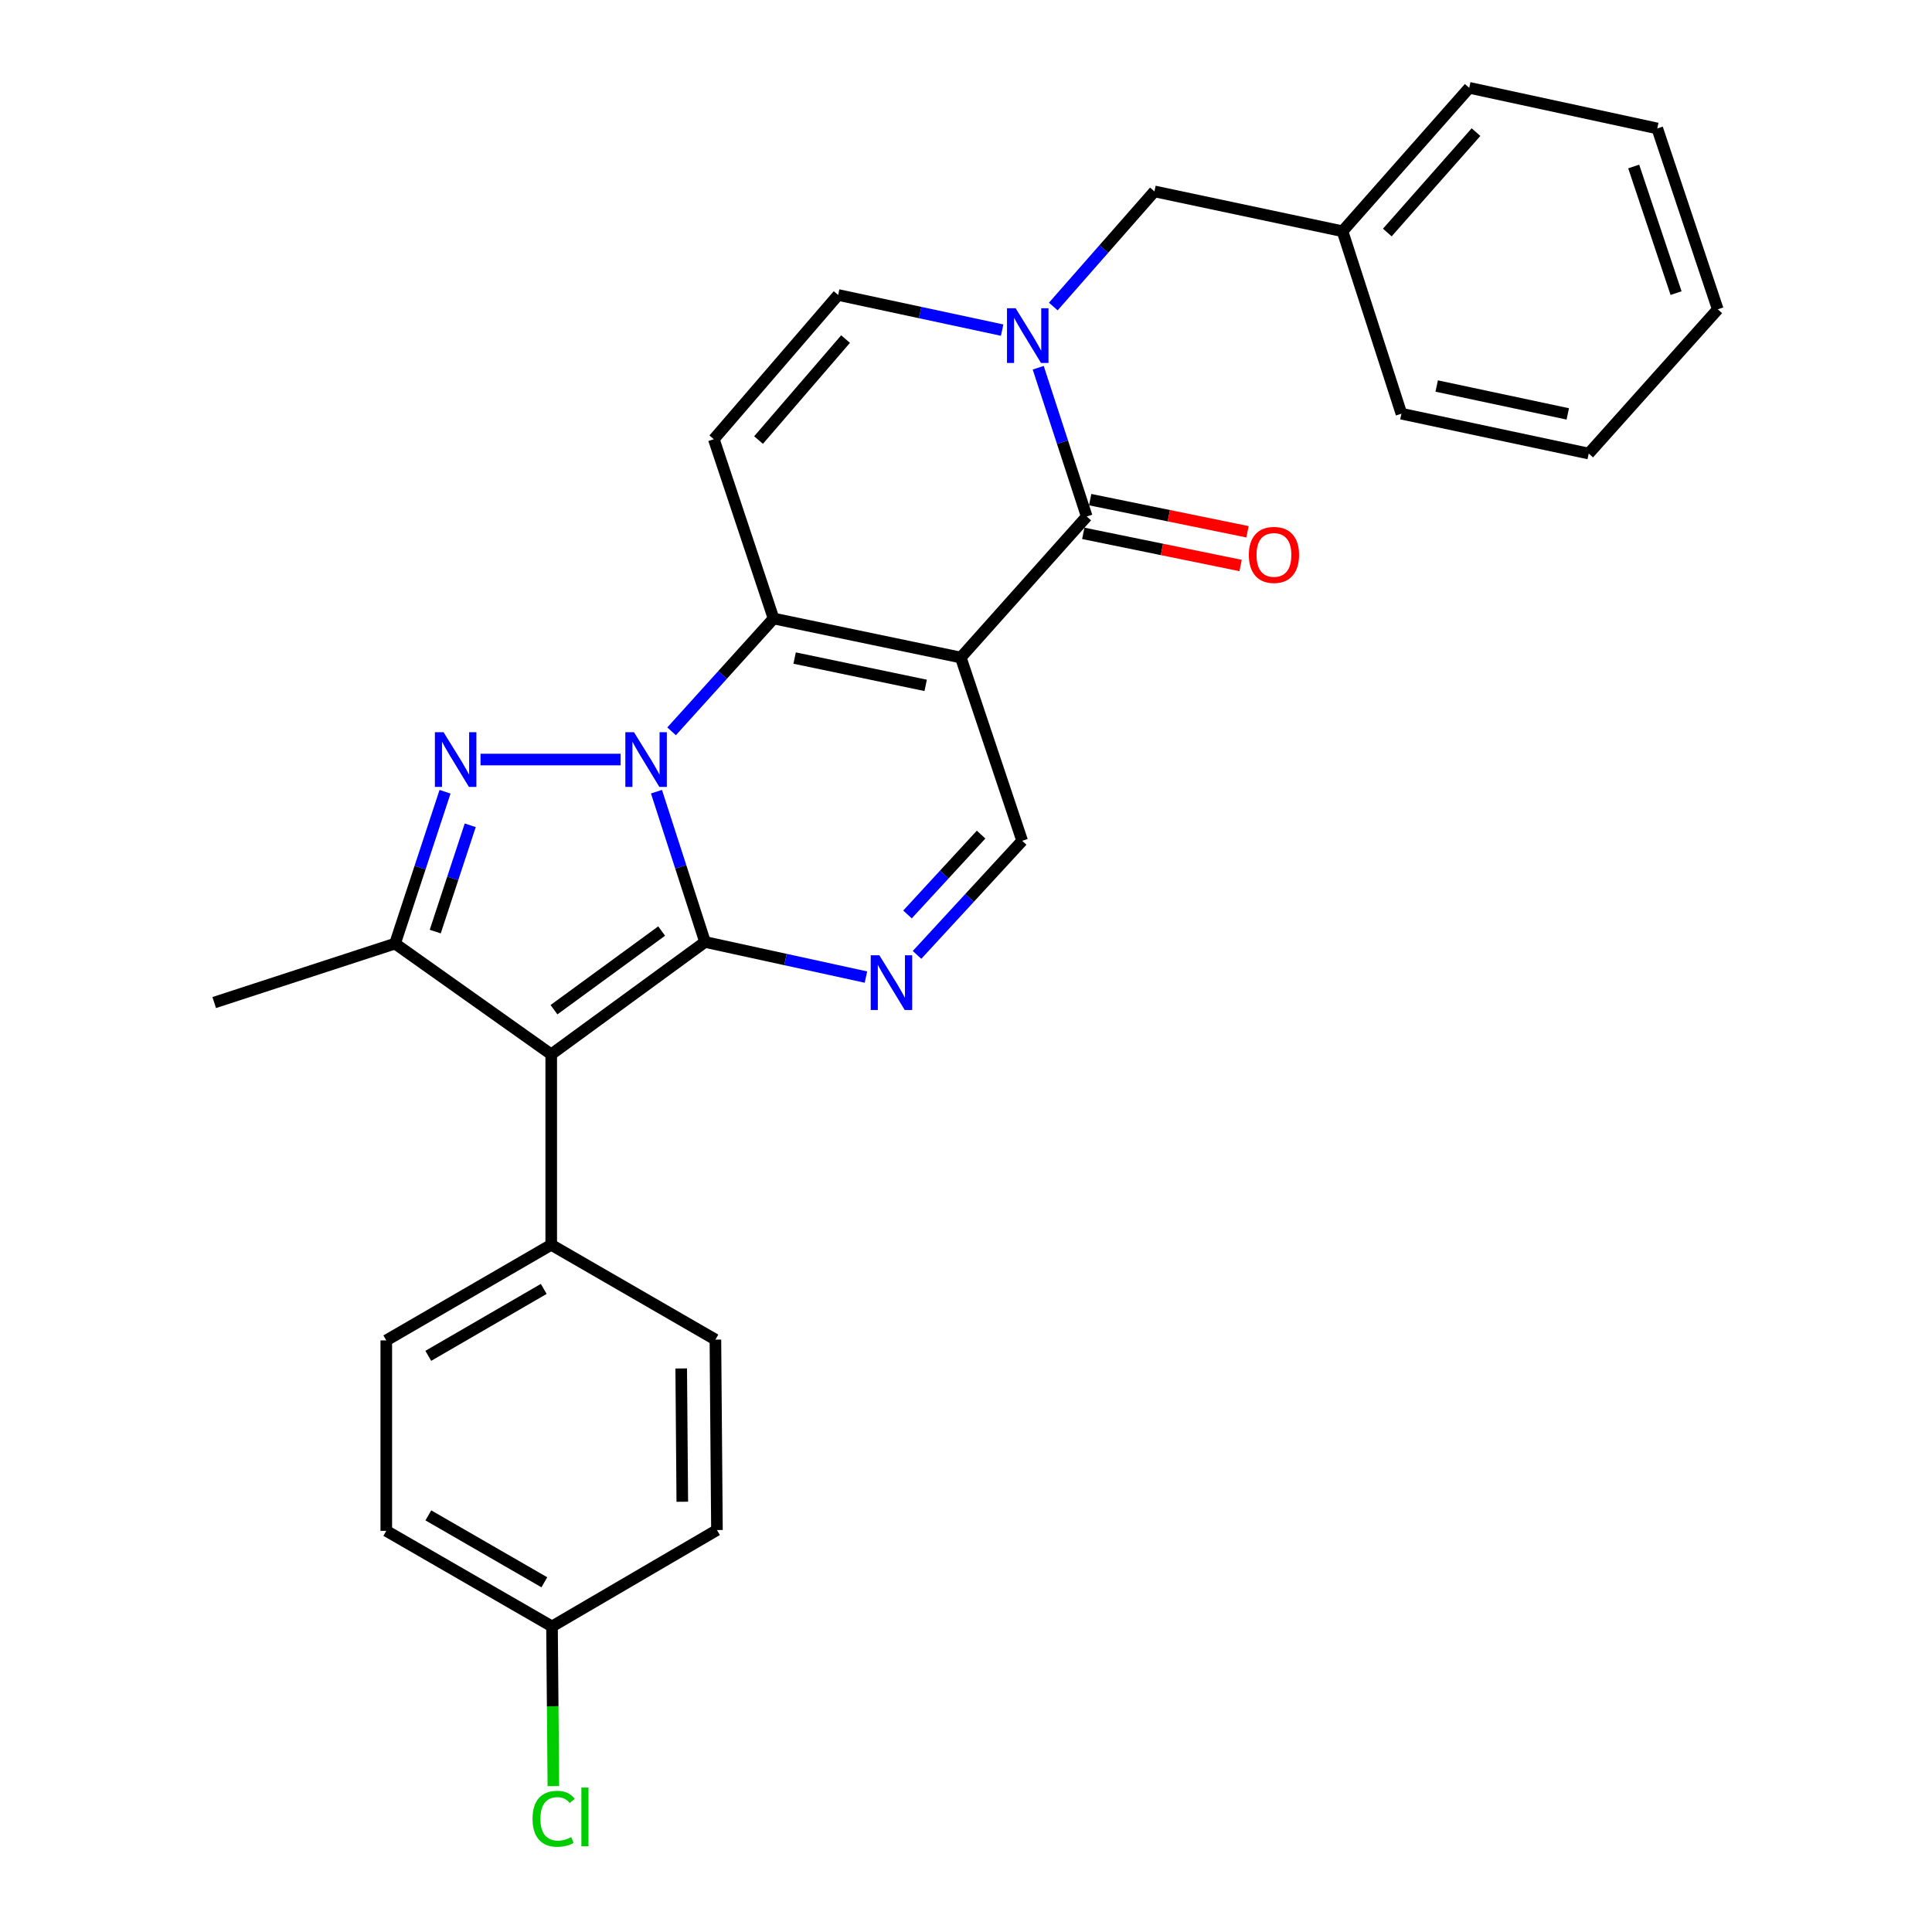 <?xml version='1.0' encoding='iso-8859-1'?>
<svg version='1.1' baseProfile='full'
              xmlns='http://www.w3.org/2000/svg'
                      xmlns:rdkit='http://www.rdkit.org/xml'
                      xmlns:xlink='http://www.w3.org/1999/xlink'
                  xml:space='preserve'
width='1000px' height='1000px' viewBox='0 0 1000 1000'>
<!-- END OF HEADER -->
<rect style='opacity:1.0;fill:#FFFFFF;stroke:none' width='1000' height='1000' x='0' y='0'> </rect>
<path class='bond-0' d='M 339.79,409.777 L 352.358,448.671' style='fill:none;fill-rule:evenodd;stroke:#0000FF;stroke-width:6px;stroke-linecap:butt;stroke-linejoin:miter;stroke-opacity:1' />
<path class='bond-0' d='M 352.358,448.671 L 364.926,487.564' style='fill:none;fill-rule:evenodd;stroke:#000000;stroke-width:6px;stroke-linecap:butt;stroke-linejoin:miter;stroke-opacity:1' />
<path class='bond-2' d='M 347.613,378.533 L 374.005,349.334' style='fill:none;fill-rule:evenodd;stroke:#0000FF;stroke-width:6px;stroke-linecap:butt;stroke-linejoin:miter;stroke-opacity:1' />
<path class='bond-2' d='M 374.005,349.334 L 400.396,320.136' style='fill:none;fill-rule:evenodd;stroke:#000000;stroke-width:6px;stroke-linecap:butt;stroke-linejoin:miter;stroke-opacity:1' />
<path class='bond-3' d='M 321.209,393.137 L 248.713,393.137' style='fill:none;fill-rule:evenodd;stroke:#0000FF;stroke-width:6px;stroke-linecap:butt;stroke-linejoin:miter;stroke-opacity:1' />
<path class='bond-4' d='M 364.926,487.564 L 285.314,545.729' style='fill:none;fill-rule:evenodd;stroke:#000000;stroke-width:6px;stroke-linecap:butt;stroke-linejoin:miter;stroke-opacity:1' />
<path class='bond-4' d='M 342.474,481.904 L 286.746,522.62' style='fill:none;fill-rule:evenodd;stroke:#000000;stroke-width:6px;stroke-linecap:butt;stroke-linejoin:miter;stroke-opacity:1' />
<path class='bond-5' d='M 364.926,487.564 L 406.569,496.649' style='fill:none;fill-rule:evenodd;stroke:#000000;stroke-width:6px;stroke-linecap:butt;stroke-linejoin:miter;stroke-opacity:1' />
<path class='bond-5' d='M 406.569,496.649 L 448.212,505.733' style='fill:none;fill-rule:evenodd;stroke:#0000FF;stroke-width:6px;stroke-linecap:butt;stroke-linejoin:miter;stroke-opacity:1' />
<path class='bond-1' d='M 497.298,340.336 L 400.396,320.136' style='fill:none;fill-rule:evenodd;stroke:#000000;stroke-width:6px;stroke-linecap:butt;stroke-linejoin:miter;stroke-opacity:1' />
<path class='bond-1' d='M 479.127,354.746 L 411.296,340.606' style='fill:none;fill-rule:evenodd;stroke:#000000;stroke-width:6px;stroke-linecap:butt;stroke-linejoin:miter;stroke-opacity:1' />
<path class='bond-6' d='M 497.298,340.336 L 562.49,267.336' style='fill:none;fill-rule:evenodd;stroke:#000000;stroke-width:6px;stroke-linecap:butt;stroke-linejoin:miter;stroke-opacity:1' />
<path class='bond-10' d='M 497.298,340.336 L 529.077,435.199' style='fill:none;fill-rule:evenodd;stroke:#000000;stroke-width:6px;stroke-linecap:butt;stroke-linejoin:miter;stroke-opacity:1' />
<path class='bond-9' d='M 400.396,320.136 L 369.478,227.342' style='fill:none;fill-rule:evenodd;stroke:#000000;stroke-width:6px;stroke-linecap:butt;stroke-linejoin:miter;stroke-opacity:1' />
<path class='bond-7' d='M 230.352,409.804 L 217.413,449.105' style='fill:none;fill-rule:evenodd;stroke:#0000FF;stroke-width:6px;stroke-linecap:butt;stroke-linejoin:miter;stroke-opacity:1' />
<path class='bond-7' d='M 217.413,449.105 L 204.475,488.405' style='fill:none;fill-rule:evenodd;stroke:#000000;stroke-width:6px;stroke-linecap:butt;stroke-linejoin:miter;stroke-opacity:1' />
<path class='bond-7' d='M 243.391,427.165 L 234.335,454.675' style='fill:none;fill-rule:evenodd;stroke:#0000FF;stroke-width:6px;stroke-linecap:butt;stroke-linejoin:miter;stroke-opacity:1' />
<path class='bond-7' d='M 234.335,454.675 L 225.278,482.186' style='fill:none;fill-rule:evenodd;stroke:#000000;stroke-width:6px;stroke-linecap:butt;stroke-linejoin:miter;stroke-opacity:1' />
<path class='bond-12' d='M 285.314,545.729 L 285.314,644.303' style='fill:none;fill-rule:evenodd;stroke:#000000;stroke-width:6px;stroke-linecap:butt;stroke-linejoin:miter;stroke-opacity:1' />
<path class='bond-28' d='M 285.314,545.729 L 204.475,488.405' style='fill:none;fill-rule:evenodd;stroke:#000000;stroke-width:6px;stroke-linecap:butt;stroke-linejoin:miter;stroke-opacity:1' />
<path class='bond-29' d='M 474.657,494.252 L 501.867,464.726' style='fill:none;fill-rule:evenodd;stroke:#0000FF;stroke-width:6px;stroke-linecap:butt;stroke-linejoin:miter;stroke-opacity:1' />
<path class='bond-29' d='M 501.867,464.726 L 529.077,435.199' style='fill:none;fill-rule:evenodd;stroke:#000000;stroke-width:6px;stroke-linecap:butt;stroke-linejoin:miter;stroke-opacity:1' />
<path class='bond-29' d='M 469.72,473.322 L 488.767,452.653' style='fill:none;fill-rule:evenodd;stroke:#0000FF;stroke-width:6px;stroke-linecap:butt;stroke-linejoin:miter;stroke-opacity:1' />
<path class='bond-29' d='M 488.767,452.653 L 507.814,431.984' style='fill:none;fill-rule:evenodd;stroke:#000000;stroke-width:6px;stroke-linecap:butt;stroke-linejoin:miter;stroke-opacity:1' />
<path class='bond-14' d='M 560.706,276.063 L 601.421,284.383' style='fill:none;fill-rule:evenodd;stroke:#000000;stroke-width:6px;stroke-linecap:butt;stroke-linejoin:miter;stroke-opacity:1' />
<path class='bond-14' d='M 601.421,284.383 L 642.135,292.704' style='fill:none;fill-rule:evenodd;stroke:#FF0000;stroke-width:6px;stroke-linecap:butt;stroke-linejoin:miter;stroke-opacity:1' />
<path class='bond-14' d='M 564.273,258.609 L 604.988,266.93' style='fill:none;fill-rule:evenodd;stroke:#000000;stroke-width:6px;stroke-linecap:butt;stroke-linejoin:miter;stroke-opacity:1' />
<path class='bond-14' d='M 604.988,266.93 L 645.702,275.25' style='fill:none;fill-rule:evenodd;stroke:#FF0000;stroke-width:6px;stroke-linecap:butt;stroke-linejoin:miter;stroke-opacity:1' />
<path class='bond-30' d='M 562.49,267.336 L 549.934,228.834' style='fill:none;fill-rule:evenodd;stroke:#000000;stroke-width:6px;stroke-linecap:butt;stroke-linejoin:miter;stroke-opacity:1' />
<path class='bond-30' d='M 549.934,228.834 L 537.378,190.332' style='fill:none;fill-rule:evenodd;stroke:#0000FF;stroke-width:6px;stroke-linecap:butt;stroke-linejoin:miter;stroke-opacity:1' />
<path class='bond-18' d='M 204.475,488.405 L 110.879,518.918' style='fill:none;fill-rule:evenodd;stroke:#000000;stroke-width:6px;stroke-linecap:butt;stroke-linejoin:miter;stroke-opacity:1' />
<path class='bond-8' d='M 518.708,170.871 L 476.263,161.775' style='fill:none;fill-rule:evenodd;stroke:#0000FF;stroke-width:6px;stroke-linecap:butt;stroke-linejoin:miter;stroke-opacity:1' />
<path class='bond-8' d='M 476.263,161.775 L 433.819,152.679' style='fill:none;fill-rule:evenodd;stroke:#000000;stroke-width:6px;stroke-linecap:butt;stroke-linejoin:miter;stroke-opacity:1' />
<path class='bond-13' d='M 545.181,158.656 L 571.353,128.861' style='fill:none;fill-rule:evenodd;stroke:#0000FF;stroke-width:6px;stroke-linecap:butt;stroke-linejoin:miter;stroke-opacity:1' />
<path class='bond-13' d='M 571.353,128.861 L 597.525,99.067' style='fill:none;fill-rule:evenodd;stroke:#000000;stroke-width:6px;stroke-linecap:butt;stroke-linejoin:miter;stroke-opacity:1' />
<path class='bond-11' d='M 369.478,227.342 L 433.819,152.679' style='fill:none;fill-rule:evenodd;stroke:#000000;stroke-width:6px;stroke-linecap:butt;stroke-linejoin:miter;stroke-opacity:1' />
<path class='bond-11' d='M 392.624,227.772 L 437.663,175.508' style='fill:none;fill-rule:evenodd;stroke:#000000;stroke-width:6px;stroke-linecap:butt;stroke-linejoin:miter;stroke-opacity:1' />
<path class='bond-15' d='M 285.314,644.303 L 199.942,693.788' style='fill:none;fill-rule:evenodd;stroke:#000000;stroke-width:6px;stroke-linecap:butt;stroke-linejoin:miter;stroke-opacity:1' />
<path class='bond-15' d='M 281.442,667.138 L 221.682,701.778' style='fill:none;fill-rule:evenodd;stroke:#000000;stroke-width:6px;stroke-linecap:butt;stroke-linejoin:miter;stroke-opacity:1' />
<path class='bond-16' d='M 285.314,644.303 L 370.29,693.382' style='fill:none;fill-rule:evenodd;stroke:#000000;stroke-width:6px;stroke-linecap:butt;stroke-linejoin:miter;stroke-opacity:1' />
<path class='bond-19' d='M 597.525,99.067 L 694.882,119.692' style='fill:none;fill-rule:evenodd;stroke:#000000;stroke-width:6px;stroke-linecap:butt;stroke-linejoin:miter;stroke-opacity:1' />
<path class='bond-21' d='M 199.942,693.788 L 199.942,792.362' style='fill:none;fill-rule:evenodd;stroke:#000000;stroke-width:6px;stroke-linecap:butt;stroke-linejoin:miter;stroke-opacity:1' />
<path class='bond-20' d='M 370.29,693.382 L 371.091,791.947' style='fill:none;fill-rule:evenodd;stroke:#000000;stroke-width:6px;stroke-linecap:butt;stroke-linejoin:miter;stroke-opacity:1' />
<path class='bond-20' d='M 352.596,708.312 L 353.157,777.307' style='fill:none;fill-rule:evenodd;stroke:#000000;stroke-width:6px;stroke-linecap:butt;stroke-linejoin:miter;stroke-opacity:1' />
<path class='bond-17' d='M 285.72,841.847 L 371.091,791.947' style='fill:none;fill-rule:evenodd;stroke:#000000;stroke-width:6px;stroke-linecap:butt;stroke-linejoin:miter;stroke-opacity:1' />
<path class='bond-22' d='M 285.72,841.847 L 286.072,883.172' style='fill:none;fill-rule:evenodd;stroke:#000000;stroke-width:6px;stroke-linecap:butt;stroke-linejoin:miter;stroke-opacity:1' />
<path class='bond-22' d='M 286.072,883.172 L 286.425,924.497' style='fill:none;fill-rule:evenodd;stroke:#00CC00;stroke-width:6px;stroke-linecap:butt;stroke-linejoin:miter;stroke-opacity:1' />
<path class='bond-31' d='M 285.72,841.847 L 199.942,792.362' style='fill:none;fill-rule:evenodd;stroke:#000000;stroke-width:6px;stroke-linecap:butt;stroke-linejoin:miter;stroke-opacity:1' />
<path class='bond-31' d='M 281.755,818.994 L 221.711,784.354' style='fill:none;fill-rule:evenodd;stroke:#000000;stroke-width:6px;stroke-linecap:butt;stroke-linejoin:miter;stroke-opacity:1' />
<path class='bond-23' d='M 694.882,119.692 L 760.47,45.455' style='fill:none;fill-rule:evenodd;stroke:#000000;stroke-width:6px;stroke-linecap:butt;stroke-linejoin:miter;stroke-opacity:1' />
<path class='bond-23' d='M 718.071,120.351 L 763.982,68.385' style='fill:none;fill-rule:evenodd;stroke:#000000;stroke-width:6px;stroke-linecap:butt;stroke-linejoin:miter;stroke-opacity:1' />
<path class='bond-24' d='M 694.882,119.692 L 725.375,214.129' style='fill:none;fill-rule:evenodd;stroke:#000000;stroke-width:6px;stroke-linecap:butt;stroke-linejoin:miter;stroke-opacity:1' />
<path class='bond-26' d='M 760.47,45.455 L 857.797,66.486' style='fill:none;fill-rule:evenodd;stroke:#000000;stroke-width:6px;stroke-linecap:butt;stroke-linejoin:miter;stroke-opacity:1' />
<path class='bond-25' d='M 725.375,214.129 L 822.316,234.755' style='fill:none;fill-rule:evenodd;stroke:#000000;stroke-width:6px;stroke-linecap:butt;stroke-linejoin:miter;stroke-opacity:1' />
<path class='bond-25' d='M 743.623,199.799 L 811.482,214.236' style='fill:none;fill-rule:evenodd;stroke:#000000;stroke-width:6px;stroke-linecap:butt;stroke-linejoin:miter;stroke-opacity:1' />
<path class='bond-27' d='M 822.316,234.755 L 889.121,160.102' style='fill:none;fill-rule:evenodd;stroke:#000000;stroke-width:6px;stroke-linecap:butt;stroke-linejoin:miter;stroke-opacity:1' />
<path class='bond-32' d='M 857.797,66.486 L 889.121,160.102' style='fill:none;fill-rule:evenodd;stroke:#000000;stroke-width:6px;stroke-linecap:butt;stroke-linejoin:miter;stroke-opacity:1' />
<path class='bond-32' d='M 845.601,86.181 L 867.528,151.712' style='fill:none;fill-rule:evenodd;stroke:#000000;stroke-width:6px;stroke-linecap:butt;stroke-linejoin:miter;stroke-opacity:1' />
<path  class='atom-0' d='M 328.153 378.977
L 337.433 393.977
Q 338.353 395.457, 339.833 398.137
Q 341.313 400.817, 341.393 400.977
L 341.393 378.977
L 345.153 378.977
L 345.153 407.297
L 341.273 407.297
L 331.313 390.897
Q 330.153 388.977, 328.913 386.777
Q 327.713 384.577, 327.353 383.897
L 327.353 407.297
L 323.673 407.297
L 323.673 378.977
L 328.153 378.977
' fill='#0000FF'/>
<path  class='atom-4' d='M 229.579 378.977
L 238.859 393.977
Q 239.779 395.457, 241.259 398.137
Q 242.739 400.817, 242.819 400.977
L 242.819 378.977
L 246.579 378.977
L 246.579 407.297
L 242.699 407.297
L 232.739 390.897
Q 231.579 388.977, 230.339 386.777
Q 229.139 384.577, 228.779 383.897
L 228.779 407.297
L 225.099 407.297
L 225.099 378.977
L 229.579 378.977
' fill='#0000FF'/>
<path  class='atom-6' d='M 455.161 494.455
L 464.441 509.455
Q 465.361 510.935, 466.841 513.615
Q 468.321 516.295, 468.401 516.455
L 468.401 494.455
L 472.161 494.455
L 472.161 522.775
L 468.281 522.775
L 458.321 506.375
Q 457.161 504.455, 455.921 502.255
Q 454.721 500.055, 454.361 499.375
L 454.361 522.775
L 450.681 522.775
L 450.681 494.455
L 455.161 494.455
' fill='#0000FF'/>
<path  class='atom-9' d='M 525.697 159.55
L 534.977 174.55
Q 535.897 176.03, 537.377 178.71
Q 538.857 181.39, 538.937 181.55
L 538.937 159.55
L 542.697 159.55
L 542.697 187.87
L 538.817 187.87
L 528.857 171.47
Q 527.697 169.55, 526.457 167.35
Q 525.257 165.15, 524.897 164.47
L 524.897 187.87
L 521.217 187.87
L 521.217 159.55
L 525.697 159.55
' fill='#0000FF'/>
<path  class='atom-15' d='M 646.391 287.22
Q 646.391 280.42, 649.751 276.62
Q 653.111 272.82, 659.391 272.82
Q 665.671 272.82, 669.031 276.62
Q 672.391 280.42, 672.391 287.22
Q 672.391 294.1, 668.991 298.02
Q 665.591 301.9, 659.391 301.9
Q 653.151 301.9, 649.751 298.02
Q 646.391 294.14, 646.391 287.22
M 659.391 298.7
Q 663.711 298.7, 666.031 295.82
Q 668.391 292.9, 668.391 287.22
Q 668.391 281.66, 666.031 278.86
Q 663.711 276.02, 659.391 276.02
Q 655.071 276.02, 652.711 278.82
Q 650.391 281.62, 650.391 287.22
Q 650.391 292.94, 652.711 295.82
Q 655.071 298.7, 659.391 298.7
' fill='#FF0000'/>
<path  class='atom-23' d='M 275.641 941.402
Q 275.641 934.362, 278.921 930.682
Q 282.241 926.962, 288.521 926.962
Q 294.361 926.962, 297.481 931.082
L 294.841 933.242
Q 292.561 930.242, 288.521 930.242
Q 284.241 930.242, 281.961 933.122
Q 279.721 935.962, 279.721 941.402
Q 279.721 947.002, 282.041 949.882
Q 284.401 952.762, 288.961 952.762
Q 292.081 952.762, 295.721 950.882
L 296.841 953.882
Q 295.361 954.842, 293.121 955.402
Q 290.881 955.962, 288.401 955.962
Q 282.241 955.962, 278.921 952.202
Q 275.641 948.442, 275.641 941.402
' fill='#00CC00'/>
<path  class='atom-23' d='M 300.921 925.242
L 304.601 925.242
L 304.601 955.602
L 300.921 955.602
L 300.921 925.242
' fill='#00CC00'/>
</svg>
